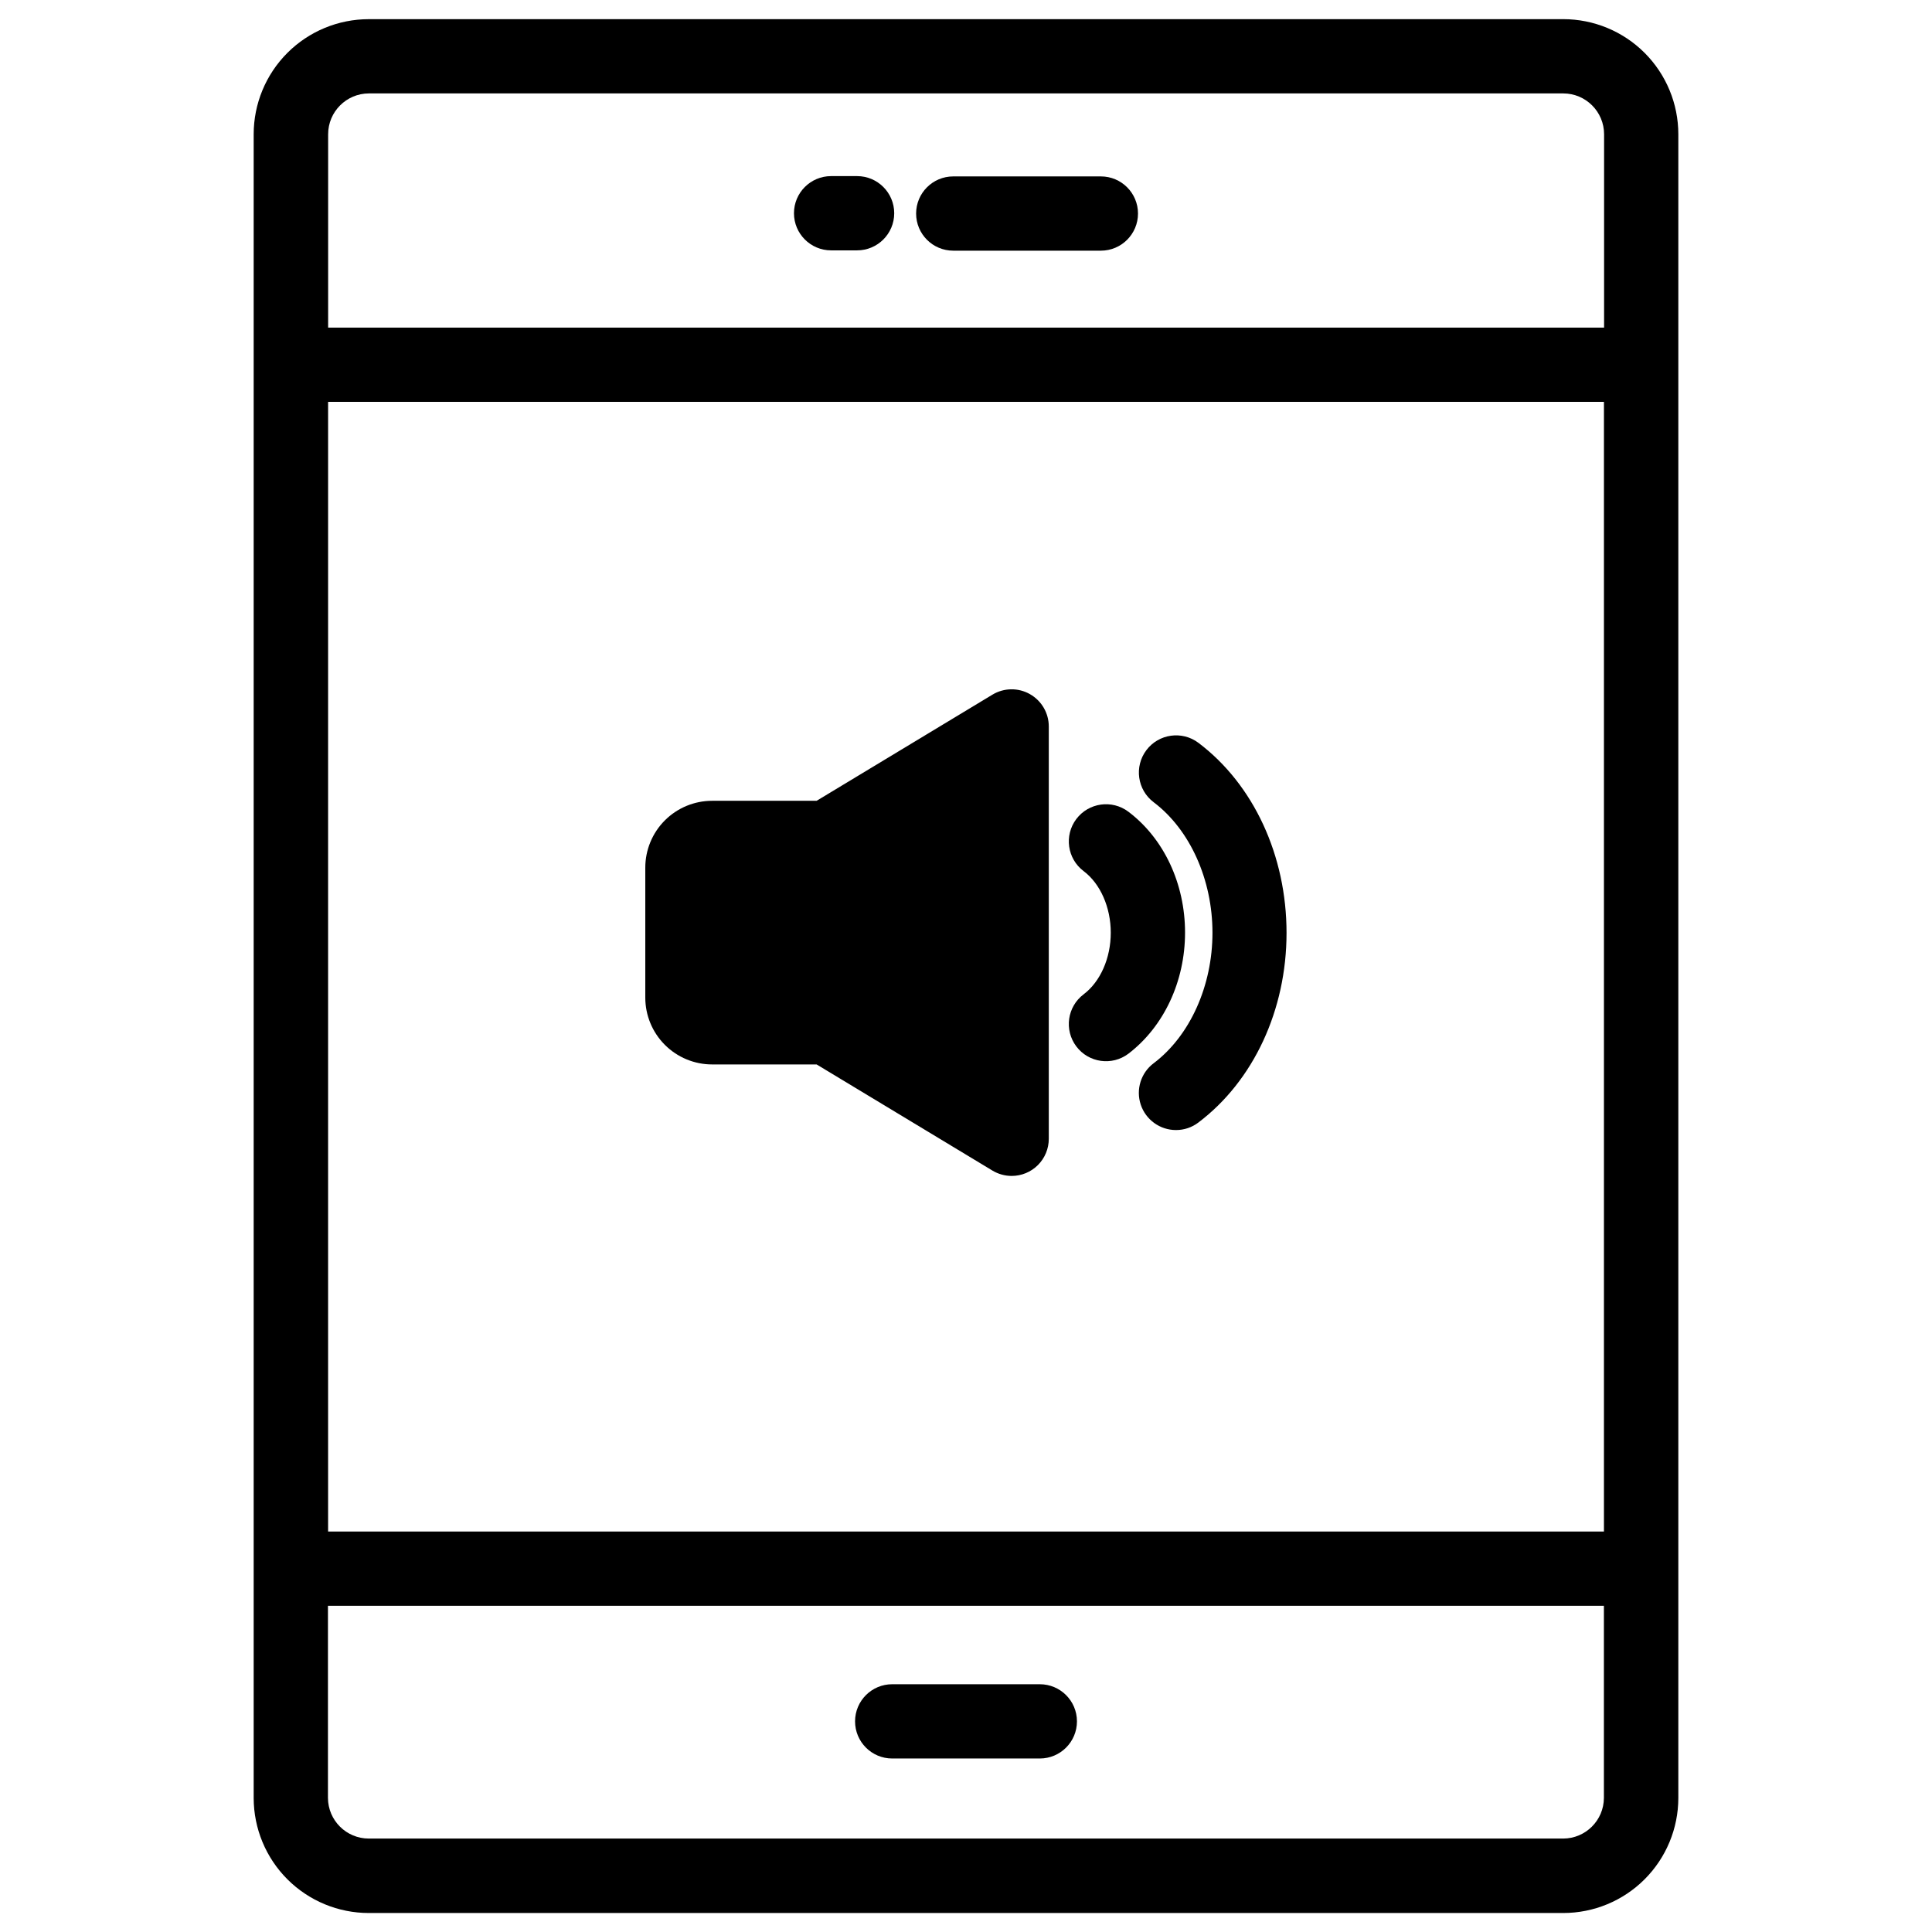 <?xml version="1.0" encoding="UTF-8"?>
<!-- Uploaded to: SVG Repo, www.svgrepo.com, Generator: SVG Repo Mixer Tools -->
<svg fill="#000000" width="800px" height="800px" version="1.1" viewBox="144 144 512 512" xmlns="http://www.w3.org/2000/svg">
 <g>
  <path d="m416.94 327.95c-3.09-1.75-6.887-1.695-9.926 0.137l-46.602 28.133h-27.691c-4.699 0-9.203 1.867-12.523 5.188-3.324 3.324-5.188 7.828-5.188 12.527v34.441-0.004c0 4.699 1.863 9.203 5.188 12.527 3.32 3.32 7.824 5.188 12.523 5.188h27.691l46.602 28.133c1.535 0.922 3.293 1.41 5.086 1.414 2.609 0 5.113-1.035 6.957-2.879 1.848-1.848 2.883-4.352 2.883-6.961v-109.22c0.02-3.566-1.895-6.867-5-8.621z"/>
  <path d="m461.6 340.86c-4.348-3.273-10.527-2.402-13.801 1.945-3.273 4.348-2.406 10.523 1.941 13.801 9.605 7.254 15.578 20.496 15.578 34.578 0 14.082-5.973 27.324-15.578 34.578v-0.004c-3.387 2.543-4.769 6.969-3.43 10.984 1.34 4.019 5.102 6.731 9.336 6.731 2.129 0.008 4.203-0.684 5.902-1.969 14.652-11.051 23.398-29.855 23.398-50.281 0.004-20.43-8.695-39.312-23.348-50.363z"/>
  <path d="m458.05 391.14c0-12.961-5.609-24.934-15.016-32.027-4.348-3.273-10.527-2.402-13.801 1.941-3.273 4.348-2.406 10.527 1.941 13.801 4.438 3.344 7.191 9.605 7.191 16.324 0 6.723-2.754 12.98-7.191 16.324v0.004c-4.348 3.273-5.215 9.453-1.941 13.801 3.273 4.348 9.453 5.215 13.801 1.941 9.387-7.172 15.016-19.148 15.016-32.109z"/>
  <path d="m558.27 149.08h-316.54c-8.09 0-15.848 3.215-21.57 8.934-5.719 5.723-8.934 13.48-8.934 21.57v440.93-0.004c0.016 8.082 3.234 15.828 8.953 21.539 5.719 5.711 13.469 8.918 21.551 8.918h316.54c8.082 0 15.832-3.207 21.551-8.918 5.719-5.711 8.941-13.457 8.953-21.539v-440.93c0-8.09-3.215-15.848-8.934-21.57-5.723-5.719-13.48-8.934-21.57-8.934zm-327.32 101.42h338.11v299.37h-338.11zm10.785-81.742h316.54c5.977 0 10.824 4.848 10.824 10.824v51.238h-338.14v-51.238c0-5.961 4.824-10.801 10.785-10.824zm316.54 462.48h-316.54c-5.957 0-10.797-4.816-10.824-10.773v-50.914h338.14v50.914c-0.027 5.941-4.844 10.754-10.785 10.773z"/>
  <path d="m396.62 210.43h39.125-0.004c5.438 0 9.84-4.406 9.84-9.84s-4.402-9.84-9.84-9.84h-39.121c-5.438 0-9.84 4.406-9.84 9.84s4.402 9.84 9.84 9.84z"/>
  <path d="m419.56 590.34h-39.121c-5.434 0-9.84 4.402-9.84 9.84 0 5.434 4.406 9.84 9.84 9.84h39.125-0.004c5.438 0 9.844-4.406 9.844-9.84 0-5.438-4.406-9.84-9.844-9.84z"/>
  <path d="m364.25 210.35h6.887c5.434 0 9.84-4.406 9.84-9.84 0-5.434-4.406-9.84-9.84-9.84h-6.887c-5.434 0-9.84 4.406-9.84 9.84 0 5.434 4.406 9.84 9.84 9.84z"/>
 </g>
</svg>
